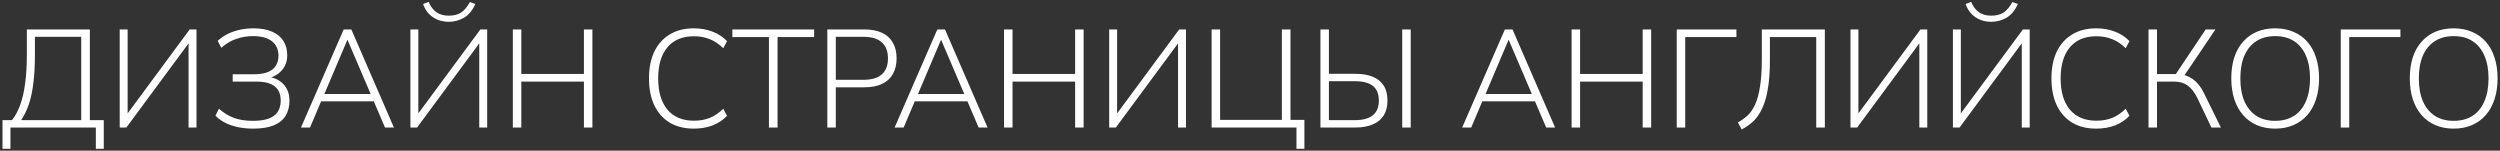 <?xml version="1.0" encoding="UTF-8"?> <svg xmlns="http://www.w3.org/2000/svg" width="647" height="39" viewBox="0 0 647 39" fill="none"><rect x="0" y="0" width="647" height="39" fill="#333333" stroke="none"/><path d="M0.648 38.508V31.092H3.096C3.984 29.988 4.704 28.644 5.256 27.06C5.832 25.476 6.252 23.616 6.516 21.48C6.804 19.344 6.948 16.896 6.948 14.136V7.62H23.256V31.092H26.856V38.508H24.804V33H2.7V38.508H0.648ZM5.472 31.092H21.024V9.528H9.036V14.244C9.036 16.956 8.904 19.356 8.64 21.444C8.4 23.508 8.016 25.332 7.488 26.916C6.96 28.476 6.288 29.868 5.472 31.092ZM30.98 33V7.62H33.032V30.372H32.276L49.088 7.62H50.852V33H48.8V10.248H49.52L32.708 33H30.98ZM65.552 33.288C64.112 33.288 62.768 33.156 61.52 32.892C60.296 32.628 59.192 32.244 58.208 31.74C57.248 31.236 56.432 30.636 55.76 29.94L56.66 28.14C57.86 29.196 59.156 29.988 60.548 30.516C61.94 31.02 63.572 31.272 65.444 31.272C67.916 31.272 69.728 30.84 70.88 29.976C72.056 29.088 72.644 27.78 72.644 26.052C72.644 24.372 72.128 23.136 71.096 22.344C70.064 21.528 68.504 21.12 66.416 21.12H60.224V19.212H65.876C67.892 19.212 69.428 18.804 70.484 17.988C71.54 17.148 72.068 15.948 72.068 14.388C72.068 12.804 71.504 11.568 70.376 10.68C69.272 9.792 67.64 9.348 65.48 9.348C63.92 9.348 62.444 9.6 61.052 10.104C59.684 10.584 58.424 11.34 57.272 12.372L56.336 10.572C57.104 9.852 57.98 9.252 58.964 8.772C59.948 8.292 61.004 7.932 62.132 7.692C63.26 7.452 64.412 7.332 65.588 7.332C67.508 7.332 69.116 7.62 70.412 8.196C71.708 8.748 72.68 9.54 73.328 10.572C74 11.604 74.336 12.84 74.336 14.28C74.336 15.864 73.856 17.184 72.896 18.24C71.96 19.296 70.688 19.992 69.08 20.328V19.824C70.856 20.016 72.272 20.664 73.328 21.768C74.384 22.848 74.912 24.288 74.912 26.088C74.912 27.576 74.576 28.872 73.904 29.976C73.232 31.056 72.2 31.884 70.808 32.46C69.416 33.012 67.664 33.288 65.552 33.288ZM77.894 33L88.946 7.62H90.926L101.942 33H99.638L96.506 25.692L97.694 26.232H82.106L83.33 25.692L80.234 33H77.894ZM89.882 10.356L83.762 24.756L82.934 24.324H96.866L96.11 24.756L89.954 10.356H89.882ZM106.214 33V7.62H108.266V30.372H107.51L124.322 7.62H126.086V33H124.034V10.248H124.754L107.942 33H106.214ZM116.15 5.64C115.214 5.64 114.302 5.484 113.414 5.172C112.55 4.836 111.77 4.332 111.074 3.66C110.402 2.988 109.874 2.112 109.49 1.032L110.93 0.492C111.458 1.716 112.142 2.616 112.982 3.192C113.822 3.768 114.866 4.056 116.114 4.056C117.386 4.056 118.43 3.804 119.246 3.3C120.086 2.772 120.878 1.848 121.622 0.528L123.026 1.032C122.234 2.76 121.226 3.96 120.002 4.632C118.802 5.304 117.518 5.64 116.15 5.64ZM132.722 33V7.62H134.918V19.14H151.118V7.62H153.314V33H151.118V21.12H134.918V33H132.722ZM179.552 33.288C177.128 33.288 175.052 32.772 173.324 31.74C171.596 30.684 170.264 29.184 169.328 27.24C168.416 25.296 167.96 22.98 167.96 20.292C167.96 17.604 168.416 15.3 169.328 13.38C170.264 11.436 171.596 9.948 173.324 8.916C175.052 7.86 177.128 7.332 179.552 7.332C181.328 7.332 182.948 7.62 184.412 8.196C185.876 8.748 187.124 9.564 188.156 10.644L187.184 12.48C186.08 11.4 184.916 10.62 183.692 10.14C182.468 9.636 181.1 9.384 179.588 9.384C176.612 9.384 174.32 10.344 172.712 12.264C171.128 14.16 170.336 16.836 170.336 20.292C170.336 23.748 171.128 26.436 172.712 28.356C174.32 30.276 176.612 31.236 179.588 31.236C181.1 31.236 182.468 30.996 183.692 30.516C184.916 30.012 186.08 29.22 187.184 28.14L188.156 29.976C187.124 31.056 185.876 31.884 184.412 32.46C182.948 33.012 181.328 33.288 179.552 33.288ZM198.998 33V9.6H189.53V7.62H210.698V9.6H201.23V33H198.998ZM214.109 33V7.62H223.685C225.485 7.62 227.009 7.908 228.257 8.484C229.505 9.06 230.441 9.912 231.065 11.04C231.713 12.144 232.037 13.5 232.037 15.108C232.037 16.692 231.713 18.048 231.065 19.176C230.441 20.28 229.505 21.132 228.257 21.732C227.009 22.308 225.485 22.596 223.685 22.596H216.305V33H214.109ZM216.305 20.652H223.505C225.593 20.652 227.165 20.184 228.221 19.248C229.277 18.312 229.805 16.932 229.805 15.108C229.805 13.284 229.277 11.904 228.221 10.968C227.165 10.008 225.593 9.528 223.505 9.528H216.305V20.652ZM231.527 33L242.579 7.62H244.559L255.575 33H253.271L250.139 25.692L251.327 26.232H235.739L236.963 25.692L233.867 33H231.527ZM243.515 10.356L237.395 24.756L236.567 24.324H250.499L249.743 24.756L243.587 10.356H243.515ZM259.847 33V7.62H262.043V19.14H278.243V7.62H280.439V33H278.243V21.12H262.043V33H259.847ZM287.058 33V7.62H289.11V30.372H288.354L305.166 7.62H306.93V33H304.878V10.248H305.598L288.786 33H287.058ZM335.526 38.508V33H313.566V7.62H315.762V31.02H331.746V7.62H333.978V31.02H337.578V38.508H335.526ZM341.726 33V7.62H343.922V19.104H350.798C352.55 19.104 354.038 19.356 355.262 19.86C356.51 20.364 357.458 21.132 358.106 22.164C358.754 23.172 359.078 24.456 359.078 26.016C359.078 27.552 358.754 28.836 358.106 29.868C357.458 30.9 356.51 31.68 355.262 32.208C354.038 32.736 352.55 33 350.798 33H341.726ZM343.922 31.092H350.618C352.706 31.092 354.266 30.672 355.298 29.832C356.33 28.992 356.846 27.72 356.846 26.016C356.846 24.312 356.33 23.052 355.298 22.236C354.266 21.42 352.706 21.012 350.618 21.012H343.922V31.092ZM362.894 33V7.62H365.09V33H362.894ZM378.41 33L389.462 7.62H391.442L402.458 33H400.154L397.022 25.692L398.21 26.232H382.622L383.846 25.692L380.75 33H378.41ZM390.398 10.356L384.278 24.756L383.45 24.324H397.382L396.626 24.756L390.47 10.356H390.398ZM406.73 33V7.62H408.926V19.14H425.126V7.62H427.322V33H425.126V21.12H408.926V33H406.73ZM433.941 33V7.62H449.385V9.6H436.137V33H433.941ZM450.742 33.504L449.77 31.668C450.706 31.164 451.546 30.564 452.29 29.868C453.058 29.148 453.706 28.2 454.234 27.024C454.786 25.824 455.206 24.276 455.494 22.38C455.806 20.484 455.962 18.096 455.962 15.216V7.62H472.27V33H470.038V9.6H458.05V15.756C458.05 18.516 457.882 20.88 457.546 22.848C457.234 24.816 456.766 26.484 456.142 27.852C455.542 29.22 454.786 30.36 453.874 31.272C452.962 32.16 451.918 32.904 450.742 33.504ZM478.906 33V7.62H480.958V30.372H480.202L497.014 7.62H498.778V33H496.726V10.248H497.446L480.634 33H478.906ZM505.414 33V7.62H507.466V30.372H506.71L523.522 7.62H525.286V33H523.234V10.248H523.954L507.142 33H505.414ZM515.35 5.64C514.414 5.64 513.502 5.484 512.614 5.172C511.75 4.836 510.97 4.332 510.274 3.66C509.602 2.988 509.074 2.112 508.69 1.032L510.13 0.492C510.658 1.716 511.342 2.616 512.182 3.192C513.022 3.768 514.066 4.056 515.314 4.056C516.586 4.056 517.63 3.804 518.446 3.3C519.286 2.772 520.078 1.848 520.822 0.528L522.226 1.032C521.434 2.76 520.426 3.96 519.202 4.632C518.002 5.304 516.718 5.64 515.35 5.64ZM542.505 33.288C540.081 33.288 538.005 32.772 536.277 31.74C534.549 30.684 533.217 29.184 532.281 27.24C531.369 25.296 530.913 22.98 530.913 20.292C530.913 17.604 531.369 15.3 532.281 13.38C533.217 11.436 534.549 9.948 536.277 8.916C538.005 7.86 540.081 7.332 542.505 7.332C544.281 7.332 545.901 7.62 547.365 8.196C548.829 8.748 550.077 9.564 551.109 10.644L550.137 12.48C549.033 11.4 547.869 10.62 546.645 10.14C545.421 9.636 544.053 9.384 542.541 9.384C539.565 9.384 537.273 10.344 535.665 12.264C534.081 14.16 533.289 16.836 533.289 20.292C533.289 23.748 534.081 26.436 535.665 28.356C537.273 30.276 539.565 31.236 542.541 31.236C544.053 31.236 545.421 30.996 546.645 30.516C547.869 30.012 549.033 29.22 550.137 28.14L551.109 29.976C550.077 31.056 548.829 31.884 547.365 32.46C545.901 33.012 544.281 33.288 542.505 33.288ZM556.039 33V7.62H558.235V19.176H563.563L562.735 19.716L570.835 7.62H573.355L564.967 20.04L564.211 19.248C565.147 19.344 565.987 19.596 566.731 20.004C567.499 20.412 568.195 20.976 568.819 21.696C569.443 22.416 569.995 23.28 570.475 24.288L574.759 33H572.311L568.747 25.512C567.979 23.928 567.115 22.8 566.155 22.128C565.219 21.456 564.067 21.12 562.699 21.12H558.235V33H556.039ZM588.8 33.288C587.072 33.288 585.5 32.988 584.084 32.388C582.692 31.788 581.504 30.924 580.52 29.796C579.536 28.668 578.78 27.312 578.252 25.728C577.724 24.12 577.46 22.308 577.46 20.292C577.46 18.276 577.712 16.476 578.216 14.892C578.744 13.284 579.5 11.928 580.484 10.824C581.468 9.696 582.656 8.832 584.048 8.232C585.464 7.632 587.048 7.332 588.8 7.332C590.552 7.332 592.124 7.632 593.516 8.232C594.932 8.808 596.132 9.66 597.116 10.788C598.124 11.916 598.88 13.284 599.384 14.892C599.912 16.476 600.176 18.264 600.176 20.256C600.176 22.272 599.912 24.084 599.384 25.692C598.856 27.3 598.1 28.668 597.116 29.796C596.132 30.924 594.932 31.788 593.516 32.388C592.124 32.988 590.552 33.288 588.8 33.288ZM588.8 31.272C590.72 31.272 592.352 30.84 593.696 29.976C595.04 29.112 596.06 27.864 596.756 26.232C597.476 24.6 597.836 22.62 597.836 20.292C597.836 17.964 597.476 15.996 596.756 14.388C596.06 12.756 595.04 11.508 593.696 10.644C592.376 9.78 590.744 9.348 588.8 9.348C586.904 9.348 585.284 9.78 583.94 10.644C582.596 11.508 581.564 12.756 580.844 14.388C580.148 16.02 579.8 17.988 579.8 20.292C579.8 22.596 580.148 24.564 580.844 26.196C581.564 27.828 582.596 29.088 583.94 29.976C585.284 30.84 586.904 31.272 588.8 31.272ZM605.785 33V7.62H621.229V9.6H607.981V33H605.785ZM634.996 33.288C633.268 33.288 631.696 32.988 630.28 32.388C628.888 31.788 627.7 30.924 626.716 29.796C625.732 28.668 624.976 27.312 624.448 25.728C623.92 24.12 623.656 22.308 623.656 20.292C623.656 18.276 623.908 16.476 624.412 14.892C624.94 13.284 625.696 11.928 626.68 10.824C627.664 9.696 628.852 8.832 630.244 8.232C631.66 7.632 633.244 7.332 634.996 7.332C636.748 7.332 638.32 7.632 639.712 8.232C641.128 8.808 642.328 9.66 643.312 10.788C644.32 11.916 645.076 13.284 645.58 14.892C646.108 16.476 646.372 18.264 646.372 20.256C646.372 22.272 646.108 24.084 645.58 25.692C645.052 27.3 644.296 28.668 643.312 29.796C642.328 30.924 641.128 31.788 639.712 32.388C638.32 32.988 636.748 33.288 634.996 33.288ZM634.996 31.272C636.916 31.272 638.548 30.84 639.892 29.976C641.236 29.112 642.256 27.864 642.952 26.232C643.672 24.6 644.032 22.62 644.032 20.292C644.032 17.964 643.672 15.996 642.952 14.388C642.256 12.756 641.236 11.508 639.892 10.644C638.572 9.78 636.94 9.348 634.996 9.348C633.1 9.348 631.48 9.78 630.136 10.644C628.792 11.508 627.76 12.756 627.04 14.388C626.344 16.02 625.996 17.988 625.996 20.292C625.996 22.596 626.344 24.564 627.04 26.196C627.76 27.828 628.792 29.088 630.136 29.976C631.48 30.84 633.1 31.272 634.996 31.272Z" fill="white"></path></svg> 